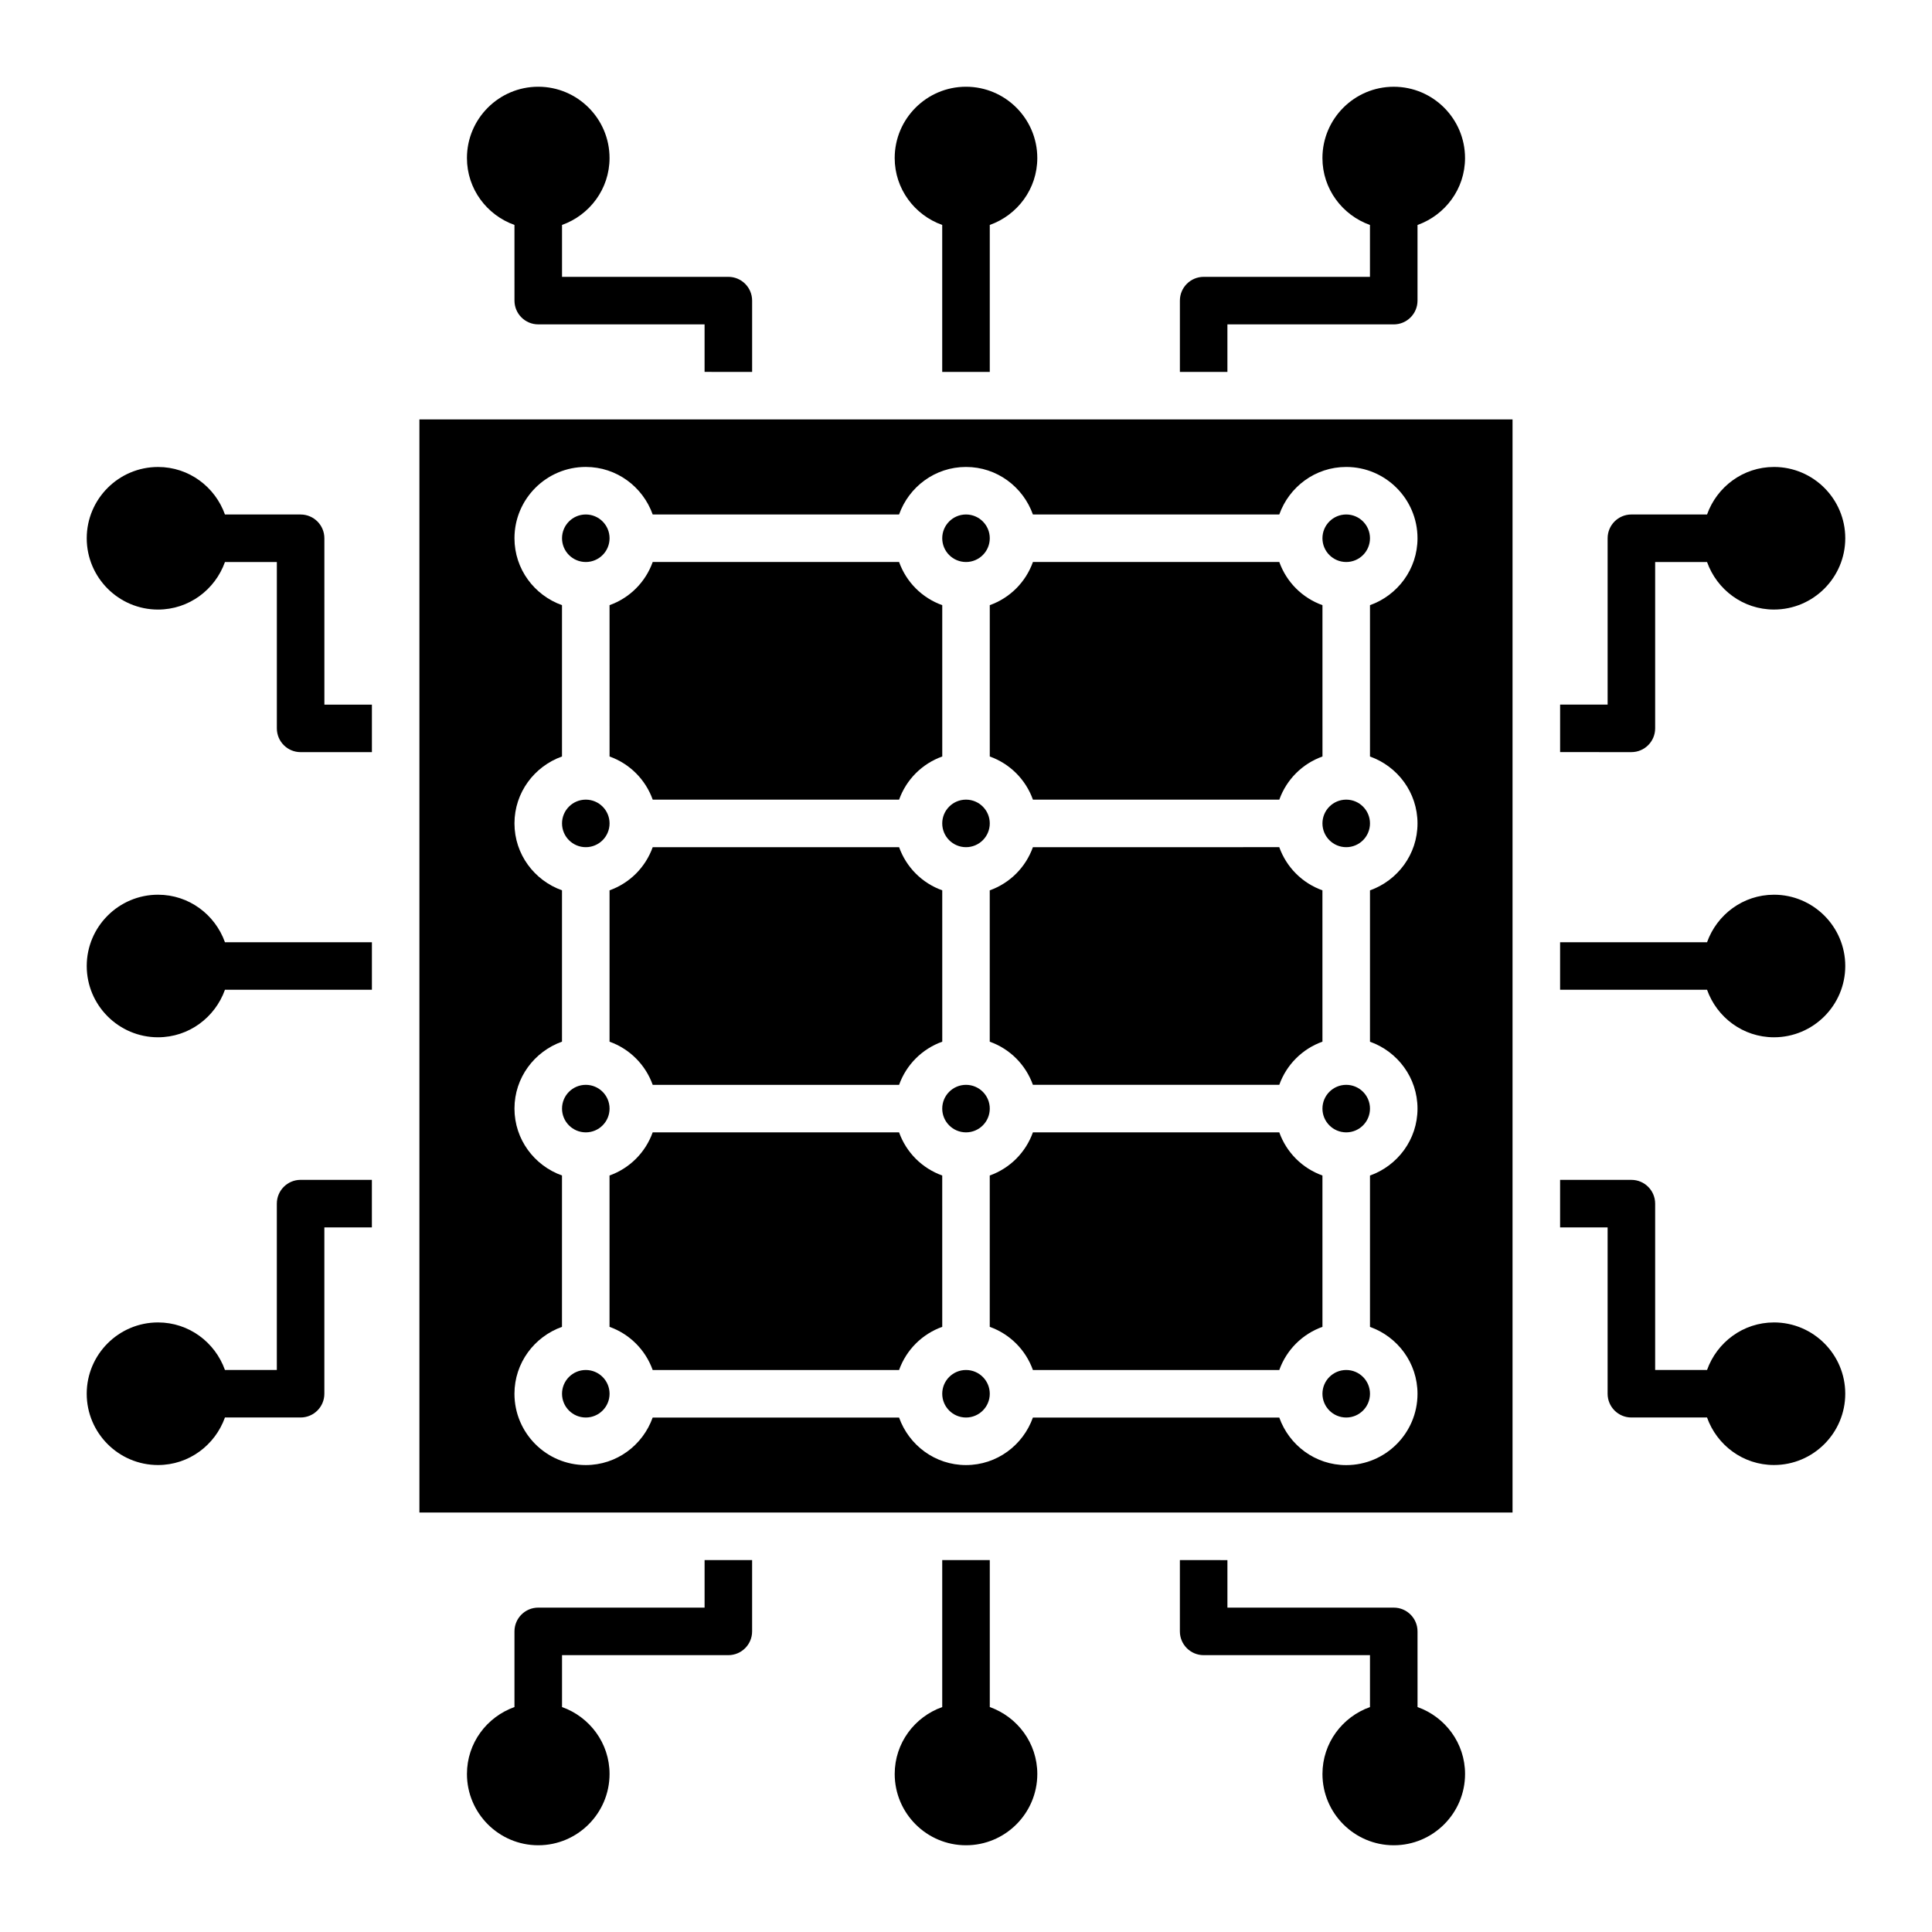 <?xml version="1.0" encoding="UTF-8"?>
<!-- Uploaded to: SVG Repo, www.svgrepo.com, Generator: SVG Repo Mixer Tools -->
<svg fill="#000000" width="800px" height="800px" version="1.1" viewBox="144 144 512 512" xmlns="http://www.w3.org/2000/svg">
 <g>
  <path d="m406.3 362.21c0 3.481-2.82 6.301-6.297 6.301-3.481 0-6.301-2.82-6.301-6.301 0-3.477 2.82-6.297 6.301-6.297 3.477 0 6.297 2.82 6.297 6.297"/>
  <path d="m417.73 431.49h65.293c1.906-5.336 6.102-9.531 11.438-11.438l-0.004-40.105c-5.336-1.906-9.531-6.102-11.438-11.438l-65.289 0.004c-1.906 5.336-6.102 9.531-11.438 11.438v40.109c5.336 1.895 9.531 6.094 11.438 11.43z"/>
  <path d="m406.3 437.79c0 3.477-2.82 6.297-6.297 6.297-3.481 0-6.301-2.82-6.301-6.297 0-3.481 2.82-6.297 6.301-6.297 3.477 0 6.297 2.816 6.297 6.297"/>
  <path d="m382.27 368.51h-65.297c-1.906 5.336-6.102 9.531-11.438 11.438v40.109c5.336 1.906 9.531 6.102 11.438 11.438l65.297-0.004c1.906-5.336 6.102-9.531 11.438-11.438l-0.004-40.109c-5.332-1.902-9.531-6.098-11.434-11.434z"/>
  <path d="m406.3 286.64c0 3.481-2.82 6.297-6.297 6.297-3.481 0-6.301-2.816-6.301-6.297 0-3.477 2.82-6.297 6.301-6.297 3.477 0 6.297 2.82 6.297 6.297"/>
  <path d="m305.54 344.48c5.336 1.906 9.531 6.102 11.438 11.438l65.293-0.004c1.906-5.336 6.102-9.531 11.438-11.438l-0.004-40.102c-5.336-1.906-9.531-6.102-11.438-11.438h-65.293c-1.906 5.336-6.102 9.531-11.438 11.438z"/>
  <path d="m305.54 513.36c0 3.477-2.82 6.297-6.297 6.297-3.481 0-6.301-2.82-6.301-6.297 0-3.477 2.82-6.297 6.301-6.297 3.477 0 6.297 2.82 6.297 6.297"/>
  <path d="m393.7 455.52c-5.336-1.906-9.531-6.102-11.438-11.438h-65.293c-1.906 5.336-6.102 9.531-11.438 11.438v40.109c5.336 1.906 9.531 6.102 11.438 11.438l65.297-0.004c1.906-5.336 6.102-9.531 11.438-11.438z"/>
  <path d="m494.46 455.52c-5.336-1.906-9.531-6.102-11.438-11.438h-65.289c-1.906 5.336-6.102 9.531-11.438 11.438v40.109c5.336 1.906 9.531 6.102 11.438 11.438l65.293-0.004c1.906-5.336 6.102-9.531 11.438-11.438z"/>
  <path d="m406.3 513.36c0 3.477-2.82 6.297-6.297 6.297-3.481 0-6.301-2.82-6.301-6.297 0-3.477 2.82-6.297 6.301-6.297 3.477 0 6.297 2.82 6.297 6.297"/>
  <path d="m305.54 286.64c0 3.481-2.82 6.297-6.297 6.297-3.481 0-6.301-2.816-6.301-6.297 0-3.477 2.82-6.297 6.301-6.297 3.477 0 6.297 2.82 6.297 6.297"/>
  <path d="m305.54 437.79c0 3.477-2.82 6.297-6.297 6.297-3.481 0-6.301-2.82-6.301-6.297 0-3.481 2.82-6.297 6.301-6.297 3.477 0 6.297 2.816 6.297 6.297"/>
  <path d="m507.06 513.36c0 3.477-2.82 6.297-6.297 6.297-3.481 0-6.301-2.82-6.301-6.297 0-3.477 2.82-6.297 6.301-6.297 3.477 0 6.297 2.82 6.297 6.297"/>
  <path d="m406.3 344.48c5.336 1.906 9.531 6.102 11.438 11.438l65.293-0.004c1.906-5.336 6.102-9.531 11.438-11.438l-0.004-40.102c-5.336-1.906-9.531-6.102-11.438-11.438h-65.289c-1.906 5.336-6.102 9.531-11.438 11.438z"/>
  <path d="m507.06 286.64c0 3.481-2.82 6.297-6.297 6.297-3.481 0-6.301-2.816-6.301-6.297 0-3.477 2.82-6.297 6.301-6.297 3.477 0 6.297 2.82 6.297 6.297"/>
  <path d="m507.06 437.79c0 3.477-2.82 6.297-6.297 6.297-3.481 0-6.301-2.82-6.301-6.297 0-3.481 2.82-6.297 6.301-6.297 3.477 0 6.297 2.816 6.297 6.297"/>
  <path d="m507.06 362.21c0 3.481-2.82 6.301-6.297 6.301-3.481 0-6.301-2.82-6.301-6.301 0-3.477 2.82-6.297 6.301-6.297 3.477 0 6.297 2.82 6.297 6.297"/>
  <path d="m337.02 255.15h-81.871v289.69h289.69v-289.69zm80.711 25.191h65.293c2.609-7.316 9.531-12.594 17.734-12.594 10.418 0 18.895 8.48 18.895 18.895 0 8.195-5.281 15.125-12.594 17.734v40.109c7.316 2.609 12.594 9.539 12.594 17.734 0 8.195-5.281 15.125-12.594 17.734v40.109c7.316 2.609 12.594 9.539 12.594 17.734 0 8.195-5.281 15.125-12.594 17.734v40.109c7.316 2.609 12.594 9.539 12.594 17.734 0 10.414-8.473 18.895-18.895 18.895-8.195 0-15.125-5.281-17.734-12.594l-65.293-0.012c-2.609 7.316-9.531 12.594-17.734 12.594s-15.125-5.281-17.734-12.594h-65.297c-2.609 7.316-9.531 12.594-17.734 12.594-10.418 0-18.895-8.48-18.895-18.895 0-8.195 5.281-15.125 12.594-17.734l0.004-40.113c-7.316-2.609-12.594-9.539-12.594-17.734 0-8.195 5.281-15.125 12.594-17.734v-40.105c-7.316-2.609-12.594-9.539-12.594-17.734 0-8.195 5.281-15.125 12.594-17.734v-40.102c-7.316-2.609-12.594-9.539-12.594-17.734 0-10.414 8.473-18.895 18.895-18.895 8.195 0 15.125 5.281 17.734 12.594l65.293 0.004c2.609-7.316 9.531-12.594 17.734-12.594 8.199 0 15.121 5.277 17.734 12.594z"/>
  <path d="m305.54 362.21c0 3.481-2.82 6.301-6.297 6.301-3.481 0-6.301-2.82-6.301-6.301 0-3.477 2.82-6.297 6.301-6.297 3.477 0 6.297 2.82 6.297 6.297"/>
  <path d="m614.12 267.75c-8.195 0-15.125 5.281-17.734 12.594h-20.051c-3.477 0-6.297 2.82-6.297 6.297v44.082h-12.594v12.594l18.891 0.004c3.477 0 6.297-2.82 6.297-6.297v-44.082h13.754c2.609 7.316 9.531 12.594 17.734 12.594 10.418 0 18.895-8.48 18.895-18.895s-8.477-18.891-18.895-18.891z"/>
  <path d="m614.12 381.11c-8.195 0-15.125 5.281-17.734 12.594h-38.945v12.594h38.945c2.609 7.316 9.531 12.594 17.734 12.594 10.418 0 18.895-8.48 18.895-18.895 0-10.406-8.477-18.887-18.895-18.887z"/>
  <path d="m614.12 494.46c-8.195 0-15.125 5.281-17.734 12.594h-13.754v-44.078c0-3.477-2.82-6.297-6.297-6.297h-18.895v12.594h12.594v44.082c0 3.477 2.82 6.297 6.297 6.297h20.051c2.609 7.316 9.531 12.594 17.734 12.594 10.418 0 18.895-8.48 18.895-18.895 0.004-10.41-8.473-18.891-18.891-18.891z"/>
  <path d="m456.68 557.44v18.895c0 3.477 2.82 6.297 6.297 6.297h44.082v13.754c-7.316 2.609-12.594 9.531-12.594 17.734 0 10.414 8.473 18.895 18.895 18.895 10.418 0 18.895-8.48 18.895-18.895 0-8.195-5.281-15.125-12.594-17.734l-0.004-20.051c0-3.477-2.82-6.297-6.297-6.297h-44.082v-12.594z"/>
  <path d="m393.7 557.44v38.945c-7.316 2.609-12.594 9.531-12.594 17.734 0 10.414 8.473 18.895 18.895 18.895 10.418 0 18.895-8.48 18.895-18.895 0-8.195-5.281-15.125-12.594-17.734v-38.945z"/>
  <path d="m337.02 582.63c3.477 0 6.297-2.82 6.297-6.297v-18.895h-12.594v12.594l-44.086 0.004c-3.477 0-6.297 2.82-6.297 6.297v20.051c-7.316 2.609-12.594 9.531-12.594 17.734 0 10.414 8.473 18.895 18.895 18.895 10.418 0 18.895-8.48 18.895-18.895 0-8.195-5.281-15.125-12.594-17.734v-13.754z"/>
  <path d="m203.61 519.65h20.051c3.477 0 6.297-2.82 6.297-6.297v-44.082h12.594v-12.594l-18.891-0.004c-3.477 0-6.297 2.82-6.297 6.297v44.082h-13.754c-2.609-7.316-9.531-12.594-17.734-12.594-10.418 0-18.895 8.48-18.895 18.895 0 10.414 8.473 18.895 18.895 18.895 8.199 0 15.125-5.281 17.734-12.598z"/>
  <path d="m185.88 418.89c8.195 0 15.125-5.281 17.734-12.594h38.945v-12.594h-38.945c-2.609-7.316-9.531-12.594-17.734-12.594-10.418 0-18.895 8.48-18.895 18.895 0.004 10.41 8.477 18.887 18.895 18.887z"/>
  <path d="m185.88 305.54c8.195 0 15.125-5.281 17.734-12.594h13.754v44.082c0 3.477 2.82 6.297 6.297 6.297h18.895v-12.594h-12.594l-0.004-44.086c0-3.477-2.82-6.297-6.297-6.297h-20.051c-2.609-7.316-9.531-12.594-17.734-12.594-10.418 0-18.895 8.48-18.895 18.895 0.004 10.41 8.477 18.891 18.895 18.891z"/>
  <path d="m343.32 242.56v-18.895c0-3.477-2.82-6.297-6.297-6.297h-44.082v-13.754c7.316-2.609 12.594-9.539 12.594-17.734 0-10.414-8.473-18.895-18.895-18.895-10.418 0-18.895 8.48-18.895 18.895 0 8.195 5.281 15.125 12.594 17.734l0.004 20.051c0 3.477 2.82 6.297 6.297 6.297h44.082v12.594z"/>
  <path d="m406.3 242.56v-38.945c7.316-2.609 12.594-9.539 12.594-17.734 0-10.414-8.473-18.895-18.895-18.895-10.418 0-18.895 8.48-18.895 18.895 0 8.195 5.281 15.125 12.594 17.734v38.945z"/>
  <path d="m462.98 217.37c-3.477 0-6.297 2.82-6.297 6.297v18.895h12.594v-12.594h44.082c3.477 0 6.297-2.82 6.297-6.297v-20.051c7.316-2.609 12.594-9.539 12.594-17.734 0-10.414-8.473-18.895-18.895-18.895-10.418 0-18.895 8.48-18.895 18.895 0 8.195 5.281 15.125 12.594 17.734v13.754z"/>
 </g>
</svg>